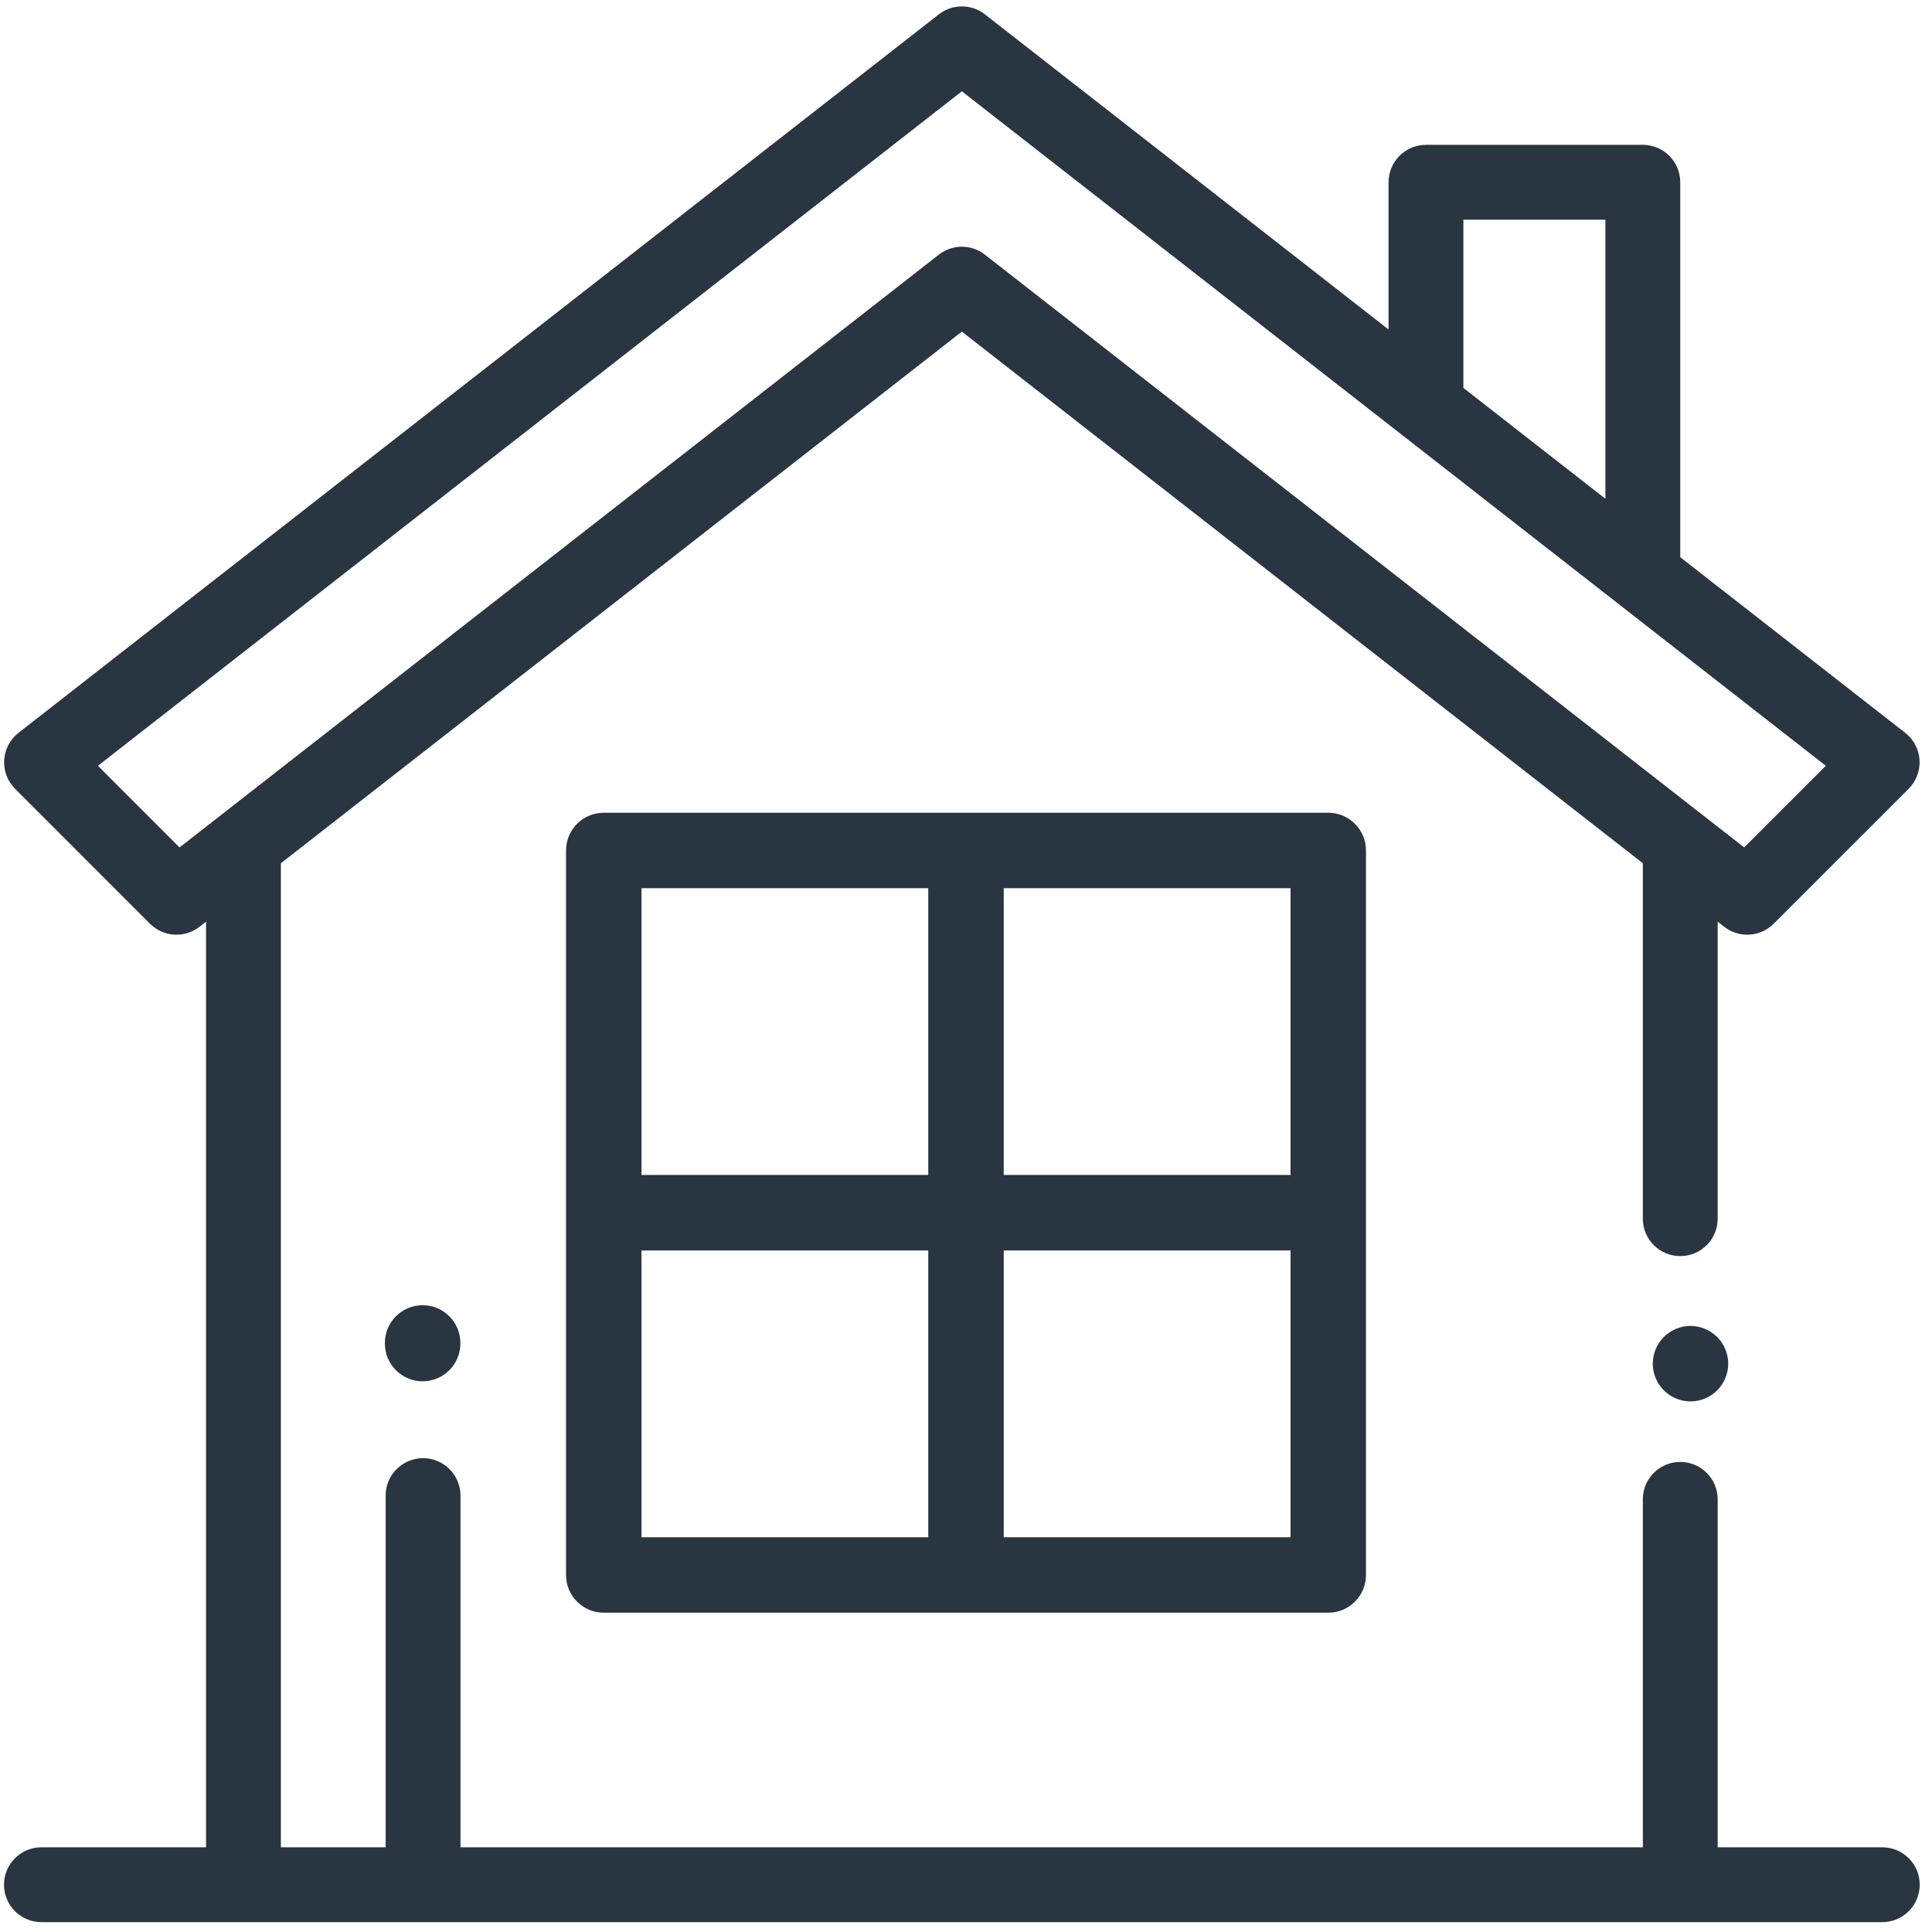 <svg width="105" height="105" viewBox="0 0 105 105" fill="none" xmlns="http://www.w3.org/2000/svg">
<g clip-path="url(#clip0_6145_8530)">
<path d="M93.325 72.662C92.943 72.281 92.414 72.061 91.875 72.061C91.335 72.061 90.806 72.281 90.425 72.662C90.043 73.044 89.824 73.571 89.824 74.112C89.824 74.654 90.043 75.181 90.425 75.562C90.806 75.944 91.335 76.163 91.875 76.163C92.414 76.163 92.943 75.944 93.325 75.562C93.706 75.181 93.926 74.652 93.926 74.112C93.926 73.573 93.706 73.044 93.325 72.662Z" fill="#293540"/>
<path d="M102.299 100.397H93.352V81.485C93.352 80.362 92.441 79.452 91.318 79.452C90.195 79.452 89.285 80.362 89.285 81.485V100.397H25.026V81.282C25.026 80.159 24.116 79.248 22.992 79.248C21.869 79.248 20.959 80.159 20.959 81.282V100.397H15.265V46.916L52.275 18.023L89.285 46.916V66.234C89.285 67.357 90.195 68.267 91.318 68.267C92.441 68.267 93.352 67.357 93.352 66.234V50.091L93.707 50.368C94.077 50.657 94.518 50.799 94.958 50.799C95.481 50.799 96.002 50.598 96.396 50.203L103.731 42.869C104.143 42.457 104.358 41.888 104.323 41.306C104.287 40.724 104.003 40.186 103.544 39.828L91.318 30.283V9.906C91.318 8.783 90.408 7.872 89.285 7.872H77.499C76.376 7.872 75.465 8.783 75.465 9.906V17.907L53.526 0.779C52.791 0.205 51.759 0.205 51.024 0.779L1.005 39.828C0.546 40.187 0.263 40.725 0.227 41.307C0.191 41.888 0.407 42.457 0.819 42.869L8.153 50.204C8.879 50.93 10.033 51.001 10.843 50.369L11.198 50.091V100.397H2.251C1.128 100.397 0.217 101.307 0.217 102.43C0.217 103.553 1.128 104.464 2.251 104.464H102.299C103.422 104.464 104.333 103.553 104.333 102.43C104.333 101.307 103.422 100.397 102.299 100.397ZM79.532 11.939H87.251V27.108L79.532 21.082V11.939ZM9.758 46.056L5.321 41.619L52.275 4.962L99.229 41.619L94.792 46.056L53.526 13.84C53.158 13.553 52.717 13.409 52.275 13.409C51.833 13.409 51.391 13.553 51.024 13.84L9.758 46.056Z" fill="#293540"/>
<path d="M72.188 44.171H32.813C31.68 44.171 30.762 45.089 30.762 46.222V85.597C30.762 86.729 31.68 87.647 32.813 87.647H72.188C73.32 87.647 74.238 86.729 74.238 85.597V46.222C74.238 45.089 73.32 44.171 72.188 44.171ZM50.449 83.546H34.863V67.96H50.449V83.546ZM50.449 63.858H34.863V48.273H50.449V63.858ZM70.137 83.546H54.551V67.96H70.137V83.546ZM70.137 63.858H54.551V48.273H70.137V63.858Z" fill="#293540"/>
<path d="M22.969 70.936C21.836 70.936 20.918 71.854 20.918 72.986V73.019C20.918 74.152 21.836 75.07 22.969 75.07C24.101 75.07 25.02 74.152 25.02 73.019V72.986C25.02 71.854 24.101 70.936 22.969 70.936Z" fill="#293540"/>
</g>
<defs>
<clipPath id="clip0_6145_8530">
<rect width="105" height="105" fill="white"/>
</clipPath>
</defs>
</svg>
